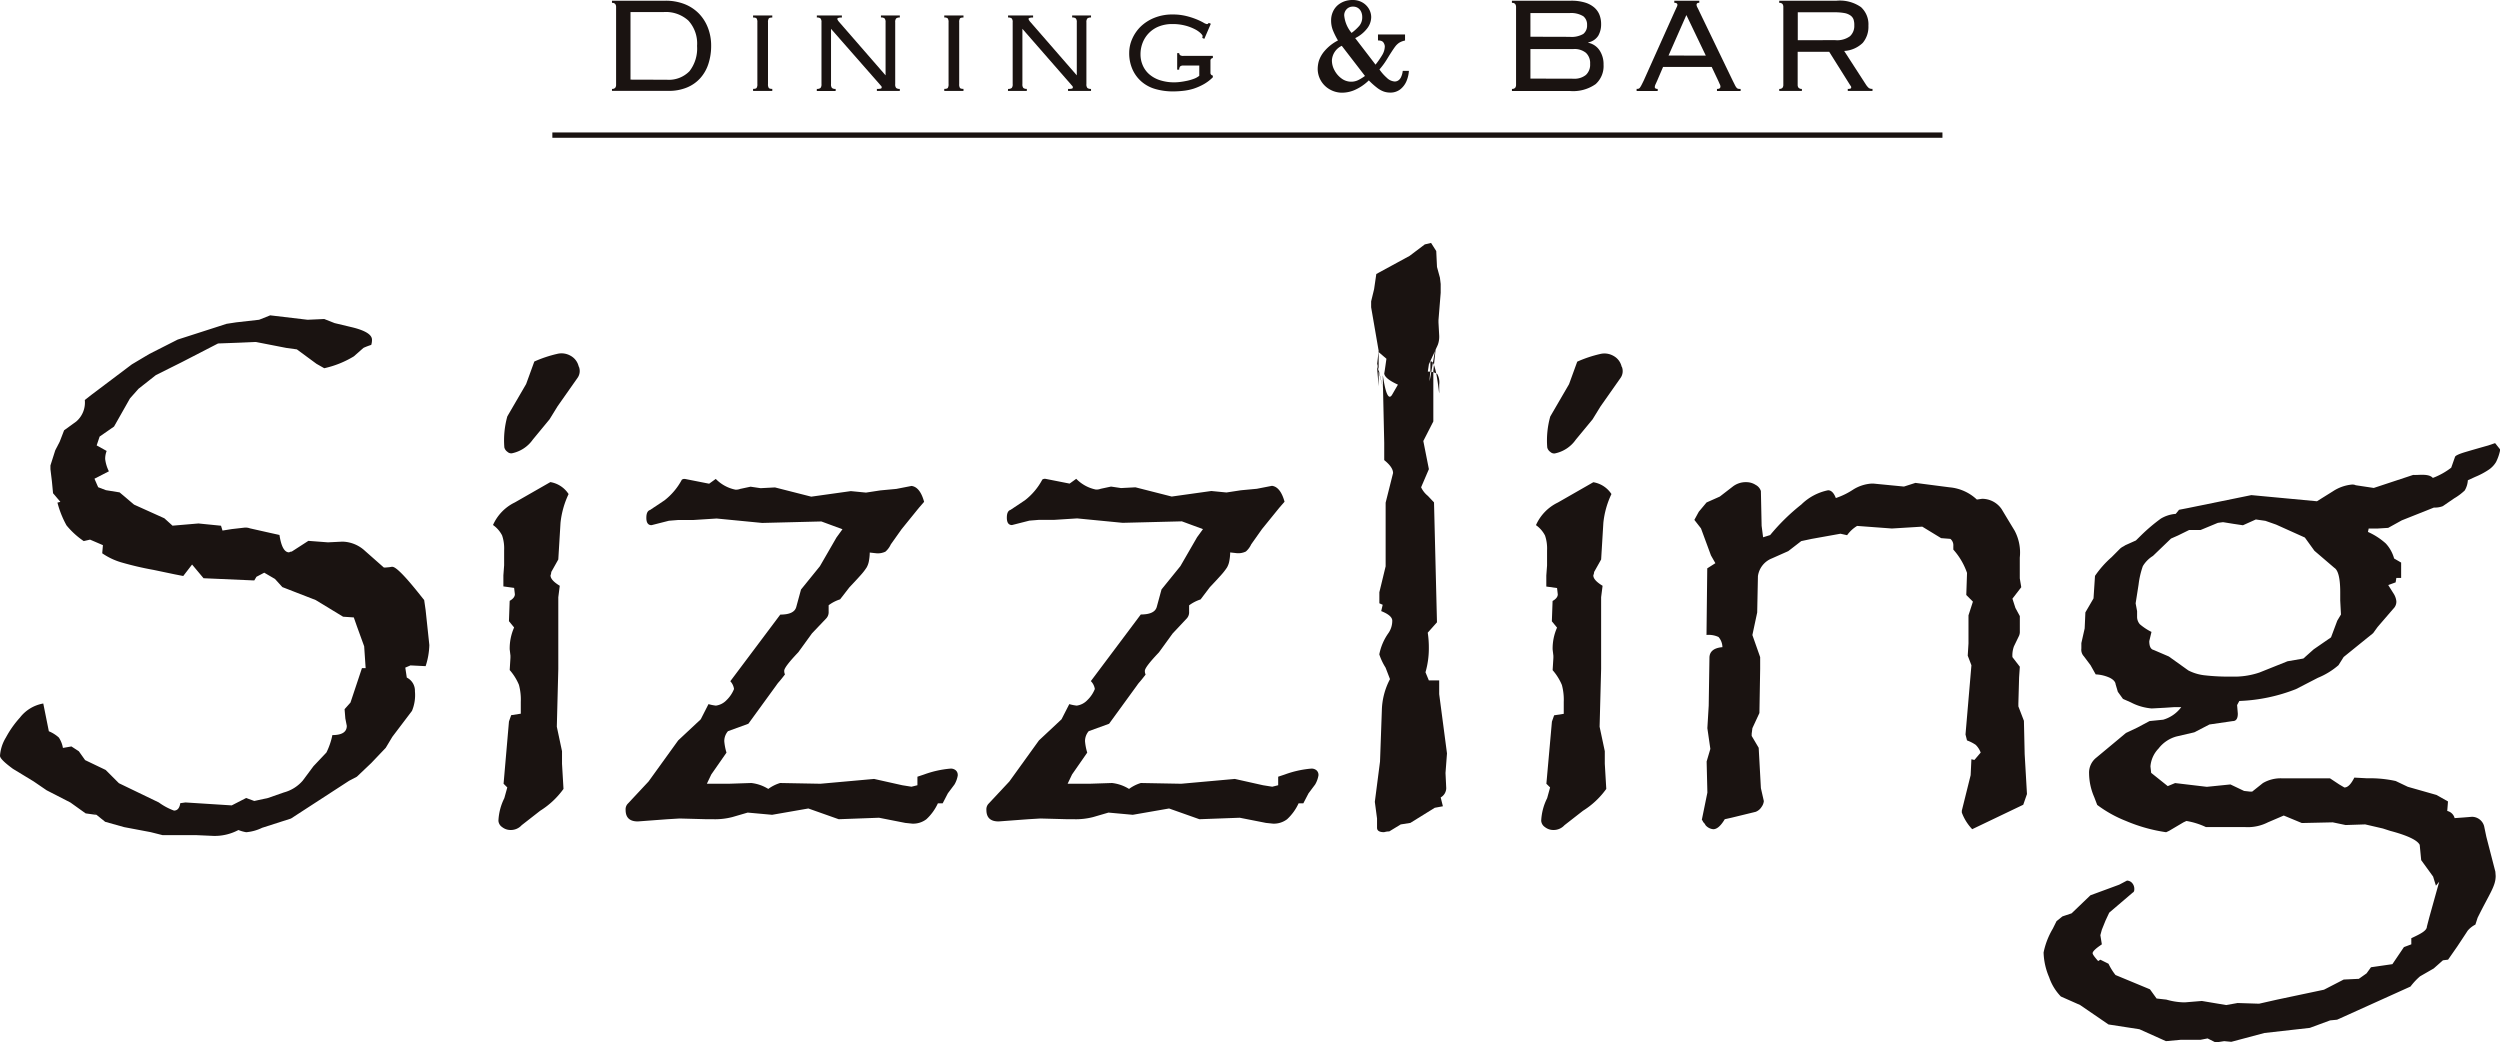 <svg xmlns="http://www.w3.org/2000/svg" xmlns:xlink="http://www.w3.org/1999/xlink" width="113.116" height="47.169" viewBox="0 0 113.116 47.169">
  <defs>
    <clipPath id="clip-path">
      <rect id="長方形_497" data-name="長方形 497" width="113.116" height="47.169" fill="none"/>
    </clipPath>
  </defs>
  <g id="ico_sizzling" transform="translate(0 0)">
    <g id="グループ_450" data-name="グループ 450" transform="translate(0 0)" clip-path="url(#clip-path)">
      <path id="パス_706" data-name="パス 706" d="M19.426,37.8a3.332,3.332,0,0,1-.168.954l-.685-.034-.235.1.068.451a.663.663,0,0,1,.368.62,1.863,1.863,0,0,1-.134.888l-.887,1.171-.3.5-.654.687-.652.619-.352.185-2.629,1.708-1.306.419a2.03,2.03,0,0,1-.72.2,1.659,1.659,0,0,1-.352-.1,2.286,2.286,0,0,1-1.122.267L8.878,46.4H7.355l-.536-.135-1.2-.227-.86-.241-.6-.481.2.167-.484-.067-.688-.492L2.109,44.37l-.585-.4L.586,43.4C.2,43.117,0,42.921,0,42.81a1.825,1.825,0,0,1,.268-.829,4.507,4.507,0,0,1,.635-.9,1.7,1.7,0,0,1,1.055-.637L2.21,41.7a1.539,1.539,0,0,1,.453.285,1.228,1.228,0,0,1,.184.469l.385-.067.335.218.284.4.929.445.6.6,1.806.871a2.789,2.789,0,0,0,.686.368c.157,0,.251-.111.285-.335l.234-.033,2.094.133.652-.335.368.135.62-.135.72-.251a1.708,1.708,0,0,0,.854-.536l.485-.652.586-.62a3.23,3.23,0,0,0,.269-.787q.653,0,.652-.418l-.066-.335-.034-.419.267-.3.519-1.558h.167l-.067-.988-.334-.92-.135-.386-.484-.032-1.24-.754-1.508-.586-.334-.368-.486-.284-.352.185-.1.166-2.294-.1-.519-.62-.4.519L7.907,34.6l-.955-.2a14.31,14.31,0,0,1-1.465-.342,3,3,0,0,1-.862-.411l.032-.368-.585-.251c.012,0-.084.022-.284.067a3.659,3.659,0,0,1-.779-.711,4.369,4.369,0,0,1-.41-1.03l.133-.034L2.4,30.93l-.051-.536-.067-.553v-.167l.218-.686.2-.386.2-.519.552-.4a1.13,1.13,0,0,0,.385-.971l.3-.235L5.965,25.1l.787-.469,1.289-.654L9.833,23.4l.418-.135.436-.067,1.038-.117.5-.2,1.692.2.753-.034.47.185.837.2q.853.218.854.551a.74.74,0,0,1-.034.236,2.977,2.977,0,0,0-.351.134l-.436.384a4.4,4.4,0,0,1-1.339.537l-.352-.2-.887-.653-.485-.067-1.373-.268-.787.034-.921.034L8.225,25l-1.172.585-.787.62-.386.436-.72,1.272-.652.453-.134.4.452.251a.973.973,0,0,0-.067.368,1.666,1.666,0,0,0,.168.553l-.653.335.167.385.352.134.619.1.653.553,1.372.619.369.334,1.172-.1L10,32.4l.067.219.42-.067.585-.067a.573.573,0,0,1,.234.033l.888.2.451.1c.079.524.223.787.436.787a.511.511,0,0,1,.059-.026.2.2,0,0,1,.059-.008l.753-.486.887.067.653-.032a1.545,1.545,0,0,1,1.022.418l.854.754h.042c.016,0,.06,0,.134-.009a1.235,1.235,0,0,0,.175-.024h.034q.233,0,1.172,1.17l.268.336.065.453Z" transform="translate(0 -8.613)" fill="#1a1311"/>
      <path id="パス_707" data-name="パス 707" d="M39.2,32.006a4,4,0,0,0-.368,1.307l-.1,1.657-.319.569a.231.231,0,0,1-.009.068c0,.022-.014.05-.024.084,0,.146.14.3.418.469l-.066.518v3.249l-.067,2.611.235,1.107v.569l.067,1.138a3.73,3.73,0,0,1-1.055.988l-.837.653a.657.657,0,0,1-.5.217.607.607,0,0,1-.386-.133.373.373,0,0,1-.166-.285,2.539,2.539,0,0,1,.267-1.022l.134-.485-.168-.166L36.5,42.3l.1-.285.435-.067v-.536a2.572,2.572,0,0,0-.084-.769,2.427,2.427,0,0,0-.418-.67l.034-.553v-.1l-.034-.285a2.339,2.339,0,0,1,.2-.988l-.234-.285.033-.92c.157-.089.235-.19.235-.3l-.034-.286-.486-.067v-.5l.034-.453v-.686a1.825,1.825,0,0,0-.092-.669,1.3,1.3,0,0,0-.411-.47,2.06,2.06,0,0,1,.988-1.022l1.607-.92a1.22,1.22,0,0,1,.821.536m.47-5.759a.538.538,0,0,1-.067.515l-.9,1.281-.359.584-.757.917a1.528,1.528,0,0,1-.948.623.249.249,0,0,1-.2-.065.346.346,0,0,1-.142-.2,4.034,4.034,0,0,1,.135-1.406l.85-1.461.371-1.02a5.6,5.6,0,0,1,1.029-.345.82.82,0,0,1,.615.086.737.737,0,0,1,.365.49" transform="translate(-13.471 -9.656)" fill="#1a1311"/>
      <path id="パス_708" data-name="パス 708" d="M60.425,48.157a1.205,1.205,0,0,1-.15.42l-.3.4-.234.452h-.217a2.26,2.26,0,0,1-.52.72.984.984,0,0,1-.637.2l-.318-.033-1.189-.234-1.824.067-1.373-.486-1.64.286-1.105-.1-.686.2a3.1,3.1,0,0,1-.854.1h-.3l-1.24-.033-.552.033-1.339.1c-.368,0-.552-.172-.552-.519a.369.369,0,0,1,.084-.268l.954-1.021,1.34-1.858,1.021-.955.35-.687a2.14,2.14,0,0,0,.335.068.814.814,0,0,0,.486-.252,1.443,1.443,0,0,0,.335-.5.644.644,0,0,0-.168-.352l2.261-3.015c.413,0,.653-.11.72-.334l.218-.8.854-1.054.754-1.306.268-.368-.955-.352-2.679.067-2.059-.2-1.055.067h-.686l-.419.034-.787.2q-.235,0-.234-.335c0-.2.056-.317.167-.352l.653-.435a2.926,2.926,0,0,0,.787-.937.262.262,0,0,1,.092-.034h.042l1.1.217.3-.217a1.71,1.71,0,0,0,.888.486.512.512,0,0,0,.217-.034l.469-.1.452.067.653-.034,1.641.418,1.791-.251.686.067.654-.1.72-.067.686-.134c.258.033.448.274.57.719l-.234.269-.787.971-.486.686a.967.967,0,0,1-.242.327.789.789,0,0,1-.411.075l-.3-.033a2.159,2.159,0,0,1-.034.36.919.919,0,0,1-.109.318,2.7,2.7,0,0,1-.267.344q-.193.217-.511.552L55.1,40.2a1.763,1.763,0,0,0-.519.267v.286a.416.416,0,0,1-.1.3l-.653.686-.619.854q-.637.669-.637.836a.369.369,0,0,0,.033.168c-.111.145-.2.257-.269.335a1.274,1.274,0,0,0-.117.15L50.948,45.83l-.921.335a.687.687,0,0,0-.168.453,2.505,2.505,0,0,0,.1.518l-.688.988-.2.42h.988l1.021-.034a1.845,1.845,0,0,1,.77.268,1.784,1.784,0,0,1,.536-.268l1.824.034,2.428-.218,1.273.285.418.067.269-.067v-.386l.3-.1a4.582,4.582,0,0,1,1.206-.267.346.346,0,0,1,.225.075.274.274,0,0,1,.093.226" transform="translate(-17.088 -13.082)" fill="#1a1311"/>
      <path id="パス_709" data-name="パス 709" d="M86.6,48.157a1.184,1.184,0,0,1-.151.42l-.3.4-.235.452H85.7a2.25,2.25,0,0,1-.52.72.986.986,0,0,1-.637.2l-.318-.033-1.188-.234-1.825.067-1.373-.486-1.641.286-1.1-.1-.686.2a3.1,3.1,0,0,1-.854.1h-.3l-1.24-.033-.552.033-1.34.1c-.368,0-.552-.172-.552-.519a.371.371,0,0,1,.084-.268l.955-1.021,1.339-1.858,1.021-.955.351-.687a2.125,2.125,0,0,0,.335.068.813.813,0,0,0,.486-.252,1.429,1.429,0,0,0,.335-.5A.64.64,0,0,0,76.3,43.9l2.26-3.015c.413,0,.653-.11.72-.334l.218-.8.854-1.054.754-1.306.267-.368-.954-.352-2.68.067-2.059-.2-1.056.067h-.686l-.419.034-.787.2c-.156,0-.233-.112-.233-.335,0-.2.055-.317.167-.352l.652-.435a2.9,2.9,0,0,0,.787-.937.258.258,0,0,1,.093-.034h.041l1.1.217.3-.217a1.713,1.713,0,0,0,.887.486.518.518,0,0,0,.218-.034l.469-.1.453.067.652-.034,1.641.418,1.791-.251.686.067.653-.1.72-.067.686-.134c.256.033.446.274.569.719l-.234.269-.788.971-.485.686a.967.967,0,0,1-.243.327.783.783,0,0,1-.41.075l-.3-.033a2.1,2.1,0,0,1-.034.36.932.932,0,0,1-.108.318,2.774,2.774,0,0,1-.268.344q-.193.217-.511.552l-.419.553a1.775,1.775,0,0,0-.518.267v.286a.416.416,0,0,1-.1.3L80,41.745l-.619.854q-.638.669-.637.836a.36.36,0,0,0,.034.168c-.112.145-.2.257-.269.335a1.273,1.273,0,0,0-.117.15L77.125,45.83l-.922.335a.693.693,0,0,0-.167.453,2.518,2.518,0,0,0,.1.518l-.687.988-.2.42h.987l1.021-.034a1.852,1.852,0,0,1,.771.268,1.77,1.77,0,0,1,.535-.268l1.826.034,2.427-.218,1.273.285.419.067.268-.067v-.386l.3-.1a4.583,4.583,0,0,1,1.205-.267.346.346,0,0,1,.226.075.276.276,0,0,1,.092.226" transform="translate(-26.943 -13.082)" fill="#1a1311"/>
      <path id="パス_710" data-name="パス 710" d="M102.932,40.724l-.067.888.033.687a.491.491,0,0,1-.251.418l.1.4-.368.068-1.105.685-.435.068-.52.317a.892.892,0,0,0-.117.008c-.034.007-.072.014-.117.026-.213,0-.318-.067-.318-.2v-.419l-.1-.754.235-1.824.083-2.328a3.179,3.179,0,0,1,.368-1.4l-.2-.52a2.7,2.7,0,0,1-.284-.6,2.486,2.486,0,0,1,.419-.971.975.975,0,0,0,.168-.552q0-.236-.5-.435l.067-.286-.151-.067v-.5l.284-1.173v-2.88l.336-1.339c0-.179-.135-.374-.4-.586v-.788l-.067-3.013c0-.223.145,1.356.436.821l.251-.435q-.62-.284-.62-.52,0,.067.1-.652l-.352-.3v1.549l-.067-.787v-.151l.285,1.105-.285-1.19.067-.585L99.5,20.539v-.268l.134-.552.1-.686,1.507-.82.687-.519.284-.067.234.368.034.72.133.486.034.284v.4l-.1,1.239v.1l.032.585a1.062,1.062,0,0,1-.065.436l-.4.87-.05.335a.7.7,0,0,1,.426.108.771.771,0,0,1,.091.477v.369c0,.223-.133-1.551-.4-1.406v.418l-.033.335v.135l.3-1.717-.134,1.24v2.295l-.453.886.252,1.273-.352.821a1.094,1.094,0,0,0,.3.384l.284.3.134,5.425-.418.469a4.465,4.465,0,0,1,.05.686,3.909,3.909,0,0,1-.152,1.106l.152.368h.468v.62Z" transform="translate(-37.461 -6.636)" fill="#1a1311"/>
      <path id="パス_711" data-name="パス 711" d="M138,49.1l-.168.484-2.31,1.106a2.194,2.194,0,0,1-.47-.753v-.084l.4-1.608.034-.721.135.034.285-.335a.96.96,0,0,0-.226-.35,1.814,1.814,0,0,0-.393-.2l-.068-.268.268-3.132-.167-.435.034-.553V41.014l.2-.62-.3-.3.034-1a3.1,3.1,0,0,0-.62-1.055v-.168a.37.37,0,0,0-.134-.317l-.418-.033-.853-.52-1.374.084-1.574-.117a1.516,1.516,0,0,0-.453.42l-.3-.067-1.306.234-.47.1-.586.453-.754.335a1.007,1.007,0,0,0-.619.8l-.033,1.64-.218,1.022.352,1v.537l-.034,1.992-.318.686-.032.251v.1l.317.536.1,1.826.133.586a.528.528,0,0,1-.1.259.55.55,0,0,1-.268.226l-1.1.268-.3.067c-.178.3-.352.452-.518.452a.521.521,0,0,1-.353-.184.391.391,0,0,0-.041-.068.63.63,0,0,0-.059-.066c-.044-.089-.068-.123-.068-.1l.253-1.239-.034-1.407.168-.57-.135-.937L123.6,45.1l.033-2.161c0-.289.2-.453.587-.485a.713.713,0,0,0-.176-.46,1.048,1.048,0,0,0-.544-.092l.034-3.014.368-.234-.2-.351-.451-1.223-.3-.385.2-.368.351-.42.6-.267.586-.452a.961.961,0,0,1,.62-.2.777.777,0,0,1,.418.125.481.481,0,0,1,.235.276l.033,1.574.067.519.319-.1A9.27,9.27,0,0,1,127.79,36,2.411,2.411,0,0,1,129,35.355c.145,0,.262.117.352.352a3.373,3.373,0,0,0,.787-.385,1.779,1.779,0,0,1,.821-.269h.1l1.374.134.519-.166,1.541.2a2.064,2.064,0,0,1,1.239.554l.234-.034a1.068,1.068,0,0,1,.887.468l.252.42.335.553a2.111,2.111,0,0,1,.234,1.221v.938l.067.4-.4.519.135.418.2.37v.685a.462.462,0,0,1-.033.2l-.234.485a1.2,1.2,0,0,0-.068.486l.335.435-.033.486L137.611,45v.133l.251.653.034,1.507Z" transform="translate(-46.287 -13.172)" fill="#1a1311"/>
      <path id="パス_712" data-name="パス 712" d="M114.879,32.006a3.98,3.98,0,0,0-.368,1.307l-.1,1.657-.319.569a.231.231,0,0,1-.009.068c-.006.022-.015.05-.026.084,0,.146.14.3.419.469l-.066.518v3.249l-.069,2.611.235,1.107v.569l.067,1.138a3.724,3.724,0,0,1-1.054.988l-.837.653a.659.659,0,0,1-.5.217.606.606,0,0,1-.386-.133.374.374,0,0,1-.167-.285,2.533,2.533,0,0,1,.269-1.022l.133-.485-.168-.166.251-2.813.1-.285.435-.067v-.536a2.592,2.592,0,0,0-.084-.769,2.448,2.448,0,0,0-.419-.67l.034-.553v-.1l-.034-.285a2.33,2.33,0,0,1,.2-.988l-.235-.285.033-.92c.157-.089.235-.19.235-.3l-.033-.286-.486-.067v-.5l.034-.453v-.686a1.823,1.823,0,0,0-.092-.669,1.308,1.308,0,0,0-.41-.47,2.058,2.058,0,0,1,.988-1.022l1.607-.92a1.214,1.214,0,0,1,.821.536m.471-5.759a.536.536,0,0,1-.068.515l-.9,1.281-.359.584-.758.917a1.525,1.525,0,0,1-.948.623.248.248,0,0,1-.2-.065.35.35,0,0,1-.143-.2,4,4,0,0,1,.136-1.406l.849-1.461.371-1.02a5.612,5.612,0,0,1,1.03-.345.818.818,0,0,1,.614.086.736.736,0,0,1,.366.49" transform="translate(-41.965 -9.656)" fill="#1a1311"/>
      <path id="パス_713" data-name="パス 713" d="M168.749,51.742c0,.463-.273.792-.817,1.892l-.1.309a1.116,1.116,0,0,0-.352.279q-.067.107-.466.708l-.418.6-.233.029-.418.37-.617.355a2.941,2.941,0,0,0-.433.463l-3.321,1.5-.316.031-.918.339-2.053.231-1.5.4-.321-.031-.385.061-.365-.184-.318.061h-.884l-.684.062-1.2-.539-1.4-.216-1.285-.88-.869-.385a2.312,2.312,0,0,1-.531-.871,3.04,3.04,0,0,1-.251-1.119,3.433,3.433,0,0,1,.417-1.079l.168-.339.267-.216.416-.139.852-.817,1.3-.479.352-.185a.316.316,0,0,1,.233.108.4.4,0,0,1,.1.279c0,.082-.022.133-.068.153l-1.067.911-.166.354-.168.416-.067.248.067.416q-.416.278-.417.4c0,.052.084.169.25.355l.1-.061.368.183a2.659,2.659,0,0,0,.317.51l1.559.647.3.416.445.05a3.065,3.065,0,0,0,.752.123h.1l.751-.062,1.1.185.518-.092.971.031.817-.185,2.12-.448.892-.46.684-.032.35-.247.2-.277.969-.14.522-.772.334-.125V54.56c.388-.184.705-.332.705-.527l.107-.411.451-1.62-.148.181-.029-.087-.1-.326-.539-.743-.067-.692c-.11-.214-.555-.426-1.334-.632l-.333-.108-.8-.185-.885.029-.582-.122-1.4.031-.817-.339-.718.308a2,2,0,0,1-1.018.215h-1.784a3.347,3.347,0,0,0-.885-.277l-.133.062-.651.385-.133.062a7.311,7.311,0,0,1-1.819-.51,5.555,5.555,0,0,1-1.3-.725l-.135-.354a2.757,2.757,0,0,1-.233-1.065.867.867,0,0,1,.334-.725l1-.832.333-.279.518-.245.551-.294.616-.062a1.552,1.552,0,0,0,.819-.569h-.318l-.433.029-.584.031a2.448,2.448,0,0,1-.95-.277l-.352-.155-.233-.322-.1-.34c-.011-.112-.1-.21-.259-.292a1.707,1.707,0,0,0-.642-.155l-.234-.417-.3-.4a.435.435,0,0,1-.115-.354v-.246l.15-.664.032-.725.368-.632.067-1.019a4.51,4.51,0,0,1,.751-.847l.384-.386a.679.679,0,0,1,.133-.092.773.773,0,0,0,.1-.061l.483-.217.266-.262a8.039,8.039,0,0,1,.86-.725,1.533,1.533,0,0,1,.676-.216l.15-.185.4-.078,2.871-.586,2.969.278.718-.448a1.884,1.884,0,0,1,.868-.308.483.483,0,0,1,.1.007.358.358,0,0,1,.067.024l.817.123,1.784-.59c.223.021.7-.079.889.137a3.227,3.227,0,0,0,.832-.464l.168-.479q.014-.093.482-.232c.312-.092.651-.19,1.019-.293l.316-.107.234.292a2.207,2.207,0,0,1-.191.563,1.109,1.109,0,0,1-.342.355,3.415,3.415,0,0,1-.6.317l-.334.153a1.012,1.012,0,0,1-.142.463,2.578,2.578,0,0,1-.475.355l-.517.354a.978.978,0,0,1-.4.063l-1.455.579-.615.34-.483.03h-.4l-.033.154a3.047,3.047,0,0,1,.809.524,1.644,1.644,0,0,1,.375.678l.318.185v.695h-.217l-.032.2-.335.122.234.372a.8.8,0,0,1,.133.355.438.438,0,0,1-.133.34l-.717.832-.2.277-1.334,1.079-.233.37a3.354,3.354,0,0,1-.934.572l-.984.508a7.769,7.769,0,0,1-2.57.54l-.1.185.032.386c0,.226-.076.339-.233.339l-1.051.153-.685.355-.8.186a1.529,1.529,0,0,0-.817.547,1.31,1.31,0,0,0-.367.809l.032.292.751.6.333-.138,1.435.17,1.068-.108.617.294.268.03h.1l.483-.385a1.59,1.59,0,0,1,.852-.216h2.184l.418.277.234.138c.155,0,.3-.148.45-.447l.585.031a5.408,5.408,0,0,1,1.286.123l.549.262,1.3.37.518.293-.034.43a.448.448,0,0,1,.334.324l.417-.03.368-.03a.574.574,0,0,1,.551.43l.1.478.407,1.575Zm-7-11.829-.033-.632v-.37c0-.627-.089-1-.267-1.11l-.9-.771-.434-.6-1.3-.585-.484-.17-.433-.062-.584.262-.418-.062-.483-.078-.234.031-.784.325h-.518l-.5.246-.317.14-.818.786a1.371,1.371,0,0,0-.458.463,3.914,3.914,0,0,0-.192.832l-.133.849.066.355v.277a.508.508,0,0,0,.126.316,2.567,2.567,0,0,0,.525.346l-.1.417c0,.236.066.37.2.4l.684.294.884.632a2.123,2.123,0,0,0,.7.216,9.4,9.4,0,0,0,1.25.062,3.529,3.529,0,0,0,1.269-.185l1.268-.508.717-.124.468-.417.783-.54.283-.756Z" transform="translate(-55.829 -12.109)" fill="#1a1311"/>
      <path id="パス_714" data-name="パス 714" d="M44.556.2a.177.177,0,0,0-.147-.051V.051h2.407A2.341,2.341,0,0,1,47.681.2a1.869,1.869,0,0,1,.652.423,1.906,1.906,0,0,1,.415.648,2.223,2.223,0,0,1,.148.819,2.6,2.6,0,0,1-.125.819,1.78,1.78,0,0,1-.368.647,1.651,1.651,0,0,1-.605.423,2.13,2.13,0,0,1-.834.152H44.409V4.041a.175.175,0,0,0,.147-.051.213.213,0,0,0,.039-.135V.33A.215.215,0,0,0,44.556.2m2.337,3.427a1.3,1.3,0,0,0,1.024-.388,1.68,1.68,0,0,0,.342-1.141A1.538,1.538,0,0,0,47.867.952,1.515,1.515,0,0,0,46.753.564H45.247V3.622Z" transform="translate(-16.719 -0.019)" fill="#1a1311"/>
      <path id="パス_715" data-name="パス 715" d="M54.649,4.445q.124,0,.159-.043a.294.294,0,0,0,.035-.175V1.433a.3.3,0,0,0-.035-.175c-.023-.028-.076-.042-.159-.042V1.122h.869v.094c-.083,0-.136.014-.159.042a.3.3,0,0,0-.035.175V4.227a.294.294,0,0,0,.035.175q.035.043.159.043v.093h-.869Z" transform="translate(-20.575 -0.423)" fill="#1a1311"/>
      <path id="パス_716" data-name="パス 716" d="M59.276,4.445a.239.239,0,0,0,.167-.043.256.256,0,0,0,.043-.175V1.433a.257.257,0,0,0-.043-.175.243.243,0,0,0-.167-.042V1.122h1.133v.094a.466.466,0,0,0-.166.019c-.029.012-.042.03-.042.051a.427.427,0,0,0,.085.132l2.1,2.414v-2.4a.257.257,0,0,0-.043-.175.243.243,0,0,0-.167-.042V1.122h.854v.094a.242.242,0,0,0-.166.042.254.254,0,0,0-.042.175V4.227a.253.253,0,0,0,.042.175.239.239,0,0,0,.166.043v.093H61.993V4.445a.6.6,0,0,0,.186-.016.056.056,0,0,0,.031-.054.088.088,0,0,0-.027-.066c-.017-.019-.04-.043-.065-.074l-2.2-2.507v2.5a.257.257,0,0,0,.042.175.24.24,0,0,0,.167.043v.093h-.854Z" transform="translate(-22.317 -0.423)" fill="#1a1311"/>
      <path id="パス_717" data-name="パス 717" d="M68.523,4.445c.082,0,.136-.014.159-.043a.3.3,0,0,0,.035-.175V1.433a.3.3,0,0,0-.035-.175.211.211,0,0,0-.159-.042V1.122h.869v.094c-.083,0-.136.014-.159.042a.3.3,0,0,0-.035.175V4.227a.294.294,0,0,0,.035.175q.035.043.159.043v.093h-.869Z" transform="translate(-25.798 -0.423)" fill="#1a1311"/>
      <path id="パス_718" data-name="パス 718" d="M73.151,4.445a.239.239,0,0,0,.167-.043.256.256,0,0,0,.042-.175V1.433a.257.257,0,0,0-.042-.175.243.243,0,0,0-.167-.042V1.122h1.133v.094a.466.466,0,0,0-.166.019c-.029.012-.042.03-.042.051a.432.432,0,0,0,.085.132l2.1,2.414v-2.4a.253.253,0,0,0-.044-.175.24.24,0,0,0-.166-.042V1.122h.854v.094a.242.242,0,0,0-.166.042.254.254,0,0,0-.043.175V4.227a.253.253,0,0,0,.043.175.239.239,0,0,0,.166.043v.093h-1.04V4.445a.6.6,0,0,0,.186-.016.056.056,0,0,0,.031-.054.09.09,0,0,0-.027-.066c-.017-.019-.04-.043-.065-.074L73.8,1.727v2.5a.254.254,0,0,0,.042.175A.239.239,0,0,0,74,4.445v.093h-.854Z" transform="translate(-27.54 -0.423)" fill="#1a1311"/>
      <path id="パス_719" data-name="パス 719" d="M85.248,2.111a.408.408,0,0,0,.016-.085c0-.026-.03-.069-.089-.128a1.113,1.113,0,0,0-.264-.182,2.053,2.053,0,0,0-.431-.163,2.241,2.241,0,0,0-.59-.07,1.618,1.618,0,0,0-.582.1,1.291,1.291,0,0,0-.454.287,1.309,1.309,0,0,0-.295.438,1.433,1.433,0,0,0-.105.555,1.228,1.228,0,0,0,.1.485,1.12,1.12,0,0,0,.287.4,1.381,1.381,0,0,0,.481.272,2.071,2.071,0,0,0,.68.1,2.005,2.005,0,0,0,.267-.02c.1-.012.2-.031.311-.054a2.148,2.148,0,0,0,.3-.09.844.844,0,0,0,.233-.132V3.361H84.4a.211.211,0,0,0-.155.042.211.211,0,0,0-.039.143h-.093V2.8h.093a.116.116,0,0,0,.039.09.244.244,0,0,0,.155.034h1.327V3.02a.162.162,0,0,0-.085.042.155.155,0,0,0-.023.1v.52a.122.122,0,0,0,.108.132v.078a1.91,1.91,0,0,1-.4.307,2.583,2.583,0,0,1-.461.205,2.4,2.4,0,0,1-.478.1,4.1,4.1,0,0,1-.458.027,2.838,2.838,0,0,1-.792-.105,1.648,1.648,0,0,1-.629-.33,1.587,1.587,0,0,1-.415-.555,1.8,1.8,0,0,1-.152-.757,1.573,1.573,0,0,1,.132-.62,1.766,1.766,0,0,1,.38-.559,1.924,1.924,0,0,1,.617-.4,2.157,2.157,0,0,1,.842-.155,2.5,2.5,0,0,1,.594.066,3.262,3.262,0,0,1,.466.147,2.955,2.955,0,0,1,.322.152.51.51,0,0,0,.155.07.076.076,0,0,0,.062-.019.351.351,0,0,1,.031-.035l.093.039-.295.683Z" transform="translate(-30.85 -0.395)" fill="#1a1311"/>
      <path id="パス_720" data-name="パス 720" d="M99.75,3.207a1.44,1.44,0,0,1-.107.458.937.937,0,0,1-.279.374.724.724,0,0,1-.469.15.889.889,0,0,1-.276-.045,1.094,1.094,0,0,1-.293-.16,3.439,3.439,0,0,1-.39-.347,2.135,2.135,0,0,1-.606.42,1.452,1.452,0,0,1-.588.137,1.12,1.12,0,0,1-.579-.152,1.076,1.076,0,0,1-.4-.4,1.064,1.064,0,0,1-.14-.53,1.329,1.329,0,0,1,.055-.362,1.331,1.331,0,0,1,.262-.45,1.984,1.984,0,0,1,.6-.469,3.468,3.468,0,0,1-.231-.465,1.2,1.2,0,0,1-.079-.438.942.942,0,0,1,.087-.408.854.854,0,0,1,.222-.293,1,1,0,0,1,.308-.171A1.077,1.077,0,0,1,97.2,0a.867.867,0,0,1,.451.114.8.8,0,0,1,.293.294.747.747,0,0,1,.1.373.854.854,0,0,1-.185.508,1.526,1.526,0,0,1-.539.436l.92,1.2a3.8,3.8,0,0,0,.293-.42.8.8,0,0,0,.127-.411.346.346,0,0,0-.058-.164c-.039-.065-.123-.1-.251-.1V1.56h1.224v.274a.8.8,0,0,0-.264.1.733.733,0,0,0-.178.169c-.053.068-.141.2-.264.394l-.128.208a3.246,3.246,0,0,1-.324.438,2.081,2.081,0,0,0,.333.377.565.565,0,0,0,.358.168.3.3,0,0,0,.155-.044.358.358,0,0,0,.131-.155.86.86,0,0,0,.077-.284Zm-1.99.226L96.712,2.073a.775.775,0,0,0-.446.664.93.93,0,0,0,.119.448,1.075,1.075,0,0,0,.318.367.731.731,0,0,0,.761.069,2.128,2.128,0,0,0,.3-.186M97.638.768a.572.572,0,0,0-.046-.229.4.4,0,0,0-.142-.175A.385.385,0,0,0,97.224.3a.374.374,0,0,0-.295.12.4.4,0,0,0-.107.269,1.428,1.428,0,0,0,.334.8,2.187,2.187,0,0,0,.35-.32.6.6,0,0,0,.132-.4" transform="translate(-36.002 0)" fill="#1a1311"/>
      <path id="パス_721" data-name="パス 721" d="M109.862.2a.173.173,0,0,0-.147-.051V.051h2.67a2.136,2.136,0,0,1,.632.082,1.151,1.151,0,0,1,.423.225.858.858,0,0,1,.237.334,1.136,1.136,0,0,1,.074.416,1.022,1.022,0,0,1-.128.524.693.693,0,0,1-.454.306v.016a.809.809,0,0,1,.513.346,1.133,1.133,0,0,1,.179.648,1.094,1.094,0,0,1-.358.877,1.772,1.772,0,0,1-1.172.311h-2.615V4.041a.175.175,0,0,0,.147-.051.217.217,0,0,0,.039-.135V.33A.218.218,0,0,0,109.862.2m2.468,1.486a1.046,1.046,0,0,0,.615-.132.481.481,0,0,0,.17-.4.48.48,0,0,0-.17-.4A1.051,1.051,0,0,0,112.33.61h-1.778V1.681Zm.171,1.894a.816.816,0,0,0,.562-.171.63.63,0,0,0,.19-.5.631.631,0,0,0-.19-.5.816.816,0,0,0-.562-.171h-1.949V3.575Z" transform="translate(-41.306 -0.019)" fill="#1a1311"/>
      <path id="パス_722" data-name="パス 722" d="M119.695,3.669c-.022.047-.044.1-.07.155a.355.355,0,0,0-.039.132c0,.057.044.086.132.086v.093h-.954V4.041a.427.427,0,0,0,.081-.007.125.125,0,0,0,.066-.047.853.853,0,0,0,.07-.113c.025-.049.059-.115.1-.2L120.486.54c.041-.089.072-.154.092-.2a.252.252,0,0,0,.032-.1c0-.062-.047-.094-.141-.094V.051H121.6V.144c-.082,0-.124.031-.124.094a.277.277,0,0,0,.039.12c.026.049.06.118.1.206l1.49,3.09.109.218a.519.519,0,0,0,.074.117.141.141,0,0,0,.074.047.663.663,0,0,0,.108.007v.093H122.4V4.041a.2.2,0,0,0,.124-.027.1.1,0,0,0,.032-.082.2.2,0,0,0-.019-.082c-.014-.028-.041-.089-.082-.182l-.294-.621h-2.2Zm2.2-1.134L121.015.7l-.807,1.832Z" transform="translate(-44.713 -0.019)" fill="#1a1311"/>
      <path id="パス_723" data-name="パス 723" d="M129.991,3.99a.178.178,0,0,0,.148.051v.093h-1.025V4.041a.177.177,0,0,0,.148-.051.217.217,0,0,0,.037-.135V.33A.219.219,0,0,0,129.262.2a.179.179,0,0,0-.148-.051V.051h2.6a1.667,1.667,0,0,1,1.1.291,1.056,1.056,0,0,1,.335.842,1.126,1.126,0,0,1-.257.776,1.319,1.319,0,0,1-.839.365l.978,1.513a.775.775,0,0,0,.136.163.276.276,0,0,0,.167.039v.093h-1.119V4.041a.315.315,0,0,0,.128-.016.056.056,0,0,0,.027-.054.114.114,0,0,0-.039-.085l-.955-1.522h-1.428V3.855a.221.221,0,0,0,.038.135m1.662-2.154a.981.981,0,0,0,.668-.179.631.631,0,0,0,.194-.488A.806.806,0,0,0,132.476.9a.38.38,0,0,0-.14-.181.688.688,0,0,0-.276-.11,2.419,2.419,0,0,0-.446-.034h-1.661V1.837Z" transform="translate(-48.61 -0.019)" fill="#1a1311"/>
      <rect id="長方形_496" data-name="長方形 496" width="62.897" height="0.241" transform="translate(24.992 5.993)" fill="#1a1311"/>
    </g>
  </g>
</svg>

